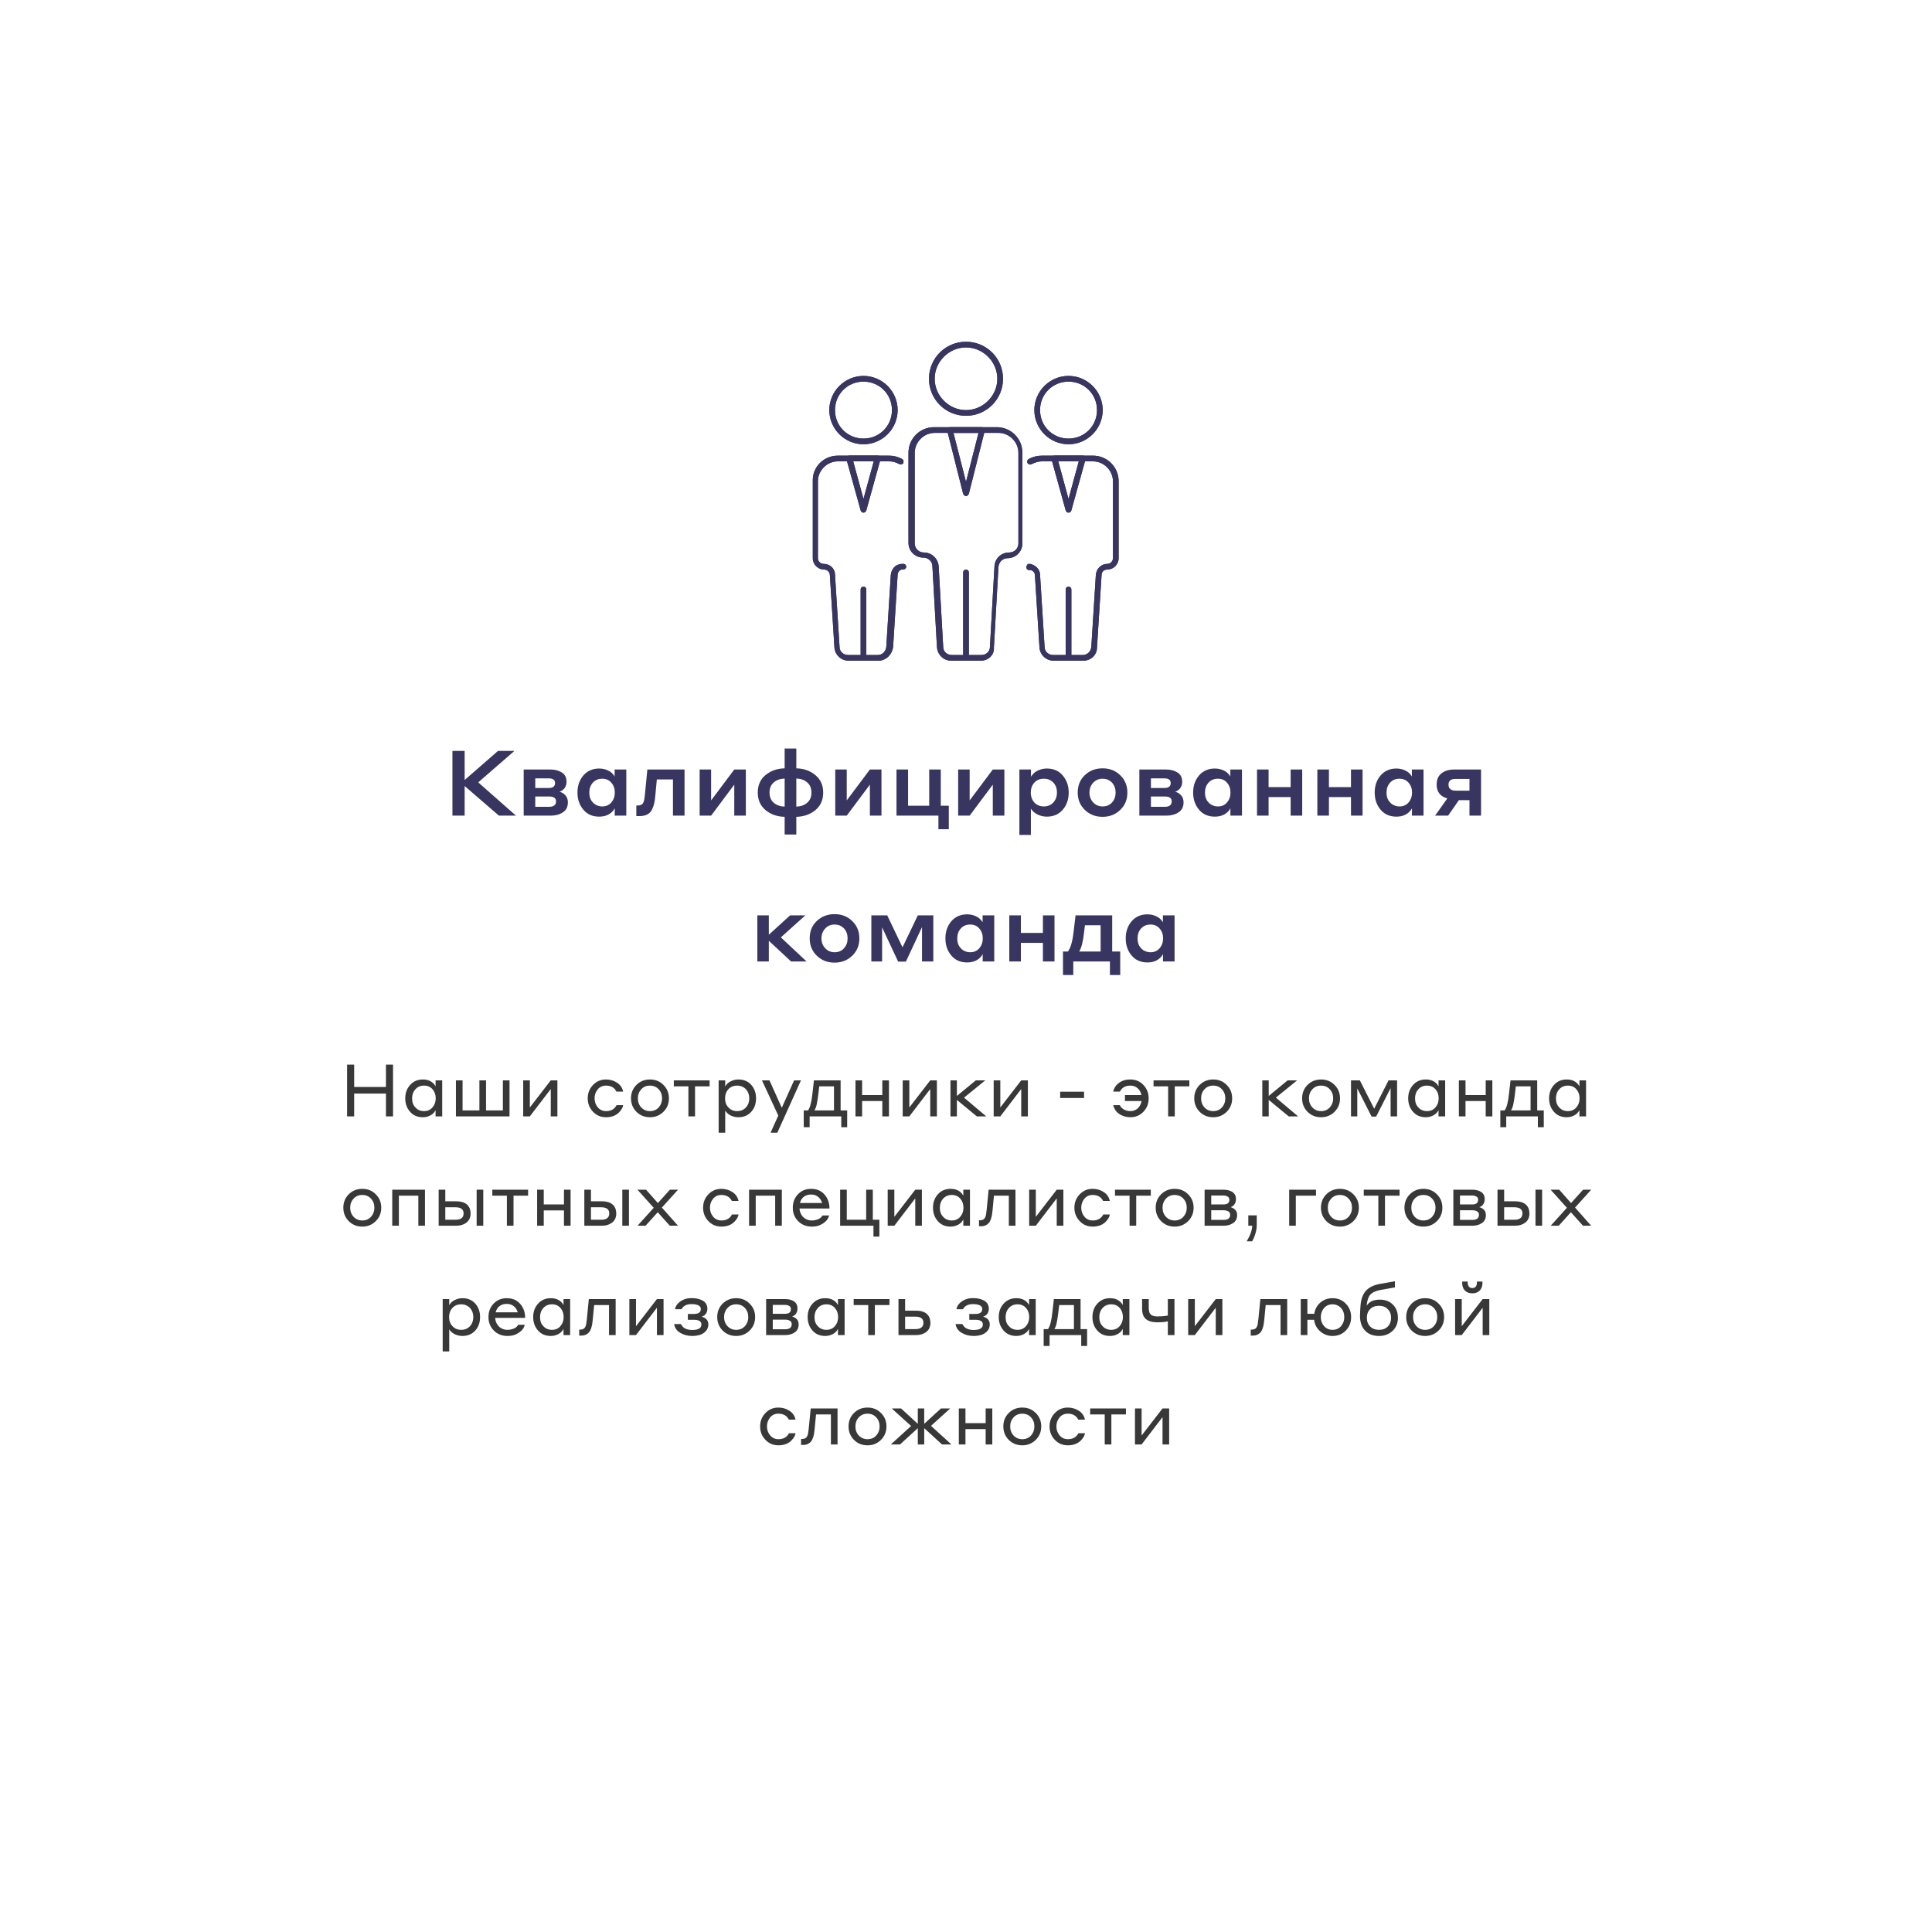 <?xml version="1.0" encoding="UTF-8"?>
<svg xmlns="http://www.w3.org/2000/svg" width="424" height="424" viewBox="0 0 424 424" fill="none">
  <path d="M212 145C211.625 145 211.375 144.75 211.375 144.375V125.625C211.375 125.25 211.625 125 212 125C212.375 125 212.625 125.25 212.625 125.625V144.375C212.625 144.75 212.375 145 212 145ZM212 91.25C207.5 91.25 203.875 87.625 203.875 83.125C203.875 78.625 207.5 75 212 75C216.5 75 220.125 78.625 220.125 83.125C220.125 87.625 216.5 91.25 212 91.25ZM212 76.25C208.25 76.25 205.125 79.375 205.125 83.125C205.125 86.875 208.25 90 212 90C215.75 90 218.875 86.875 218.875 83.125C218.875 79.375 215.75 76.25 212 76.25Z" fill="#383560"></path>
  <path d="M215.25 145H208.75C207.125 145 205.75 143.75 205.625 142L204.625 124.25C204.625 123.25 203.75 122.375 202.625 122.375C200.875 122.375 199.375 121 199.375 119.125V99.375C199.375 96.25 201.875 93.75 205 93.75H218.75C221.875 93.75 224.375 96.25 224.375 99.375V119.25C224.375 121 223 122.5 221.125 122.5C220.125 122.5 219.25 123.25 219.125 124.375L218.125 142.125C218.25 143.75 216.875 145 215.25 145ZM205.125 95C202.75 95 200.75 97 200.75 99.375V119.25C200.75 120.375 201.625 121.25 202.75 121.25C204.5 121.25 205.875 122.625 206 124.25L207 142C207 143 207.875 143.75 208.875 143.75H215.375C216.375 143.75 217.25 143 217.25 142L218.25 124.25C218.375 122.5 219.75 121.25 221.5 121.25C222.625 121.25 223.5 120.375 223.5 119.25V99.375C223.5 97 221.5 95 219.125 95H205.125Z" fill="#383560"></path>
  <path d="M212 108.875C211.75 108.875 211.5 108.625 211.375 108.375L207.875 94.5C207.875 94.375 207.875 94.125 208 94C208.125 93.875 208.25 93.75 208.5 93.75H215.5C215.75 93.75 215.875 93.875 216 94C216.125 94.125 216.125 94.375 216.125 94.5L212.625 108.375C212.5 108.625 212.25 108.875 212 108.875ZM209.25 95L212 105.75L214.75 95H209.25ZM189.5 145C189.125 145 188.875 144.75 188.875 144.375V129.375C188.875 129 189.125 128.75 189.5 128.75C189.875 128.75 190.125 129 190.125 129.375V144.375C190.125 144.75 189.875 145 189.5 145ZM189.5 97.5C185.375 97.5 182 94.125 182 90C182 85.875 185.375 82.5 189.5 82.5C193.625 82.5 197 85.875 197 90C197 94.125 193.625 97.5 189.5 97.5ZM189.5 83.75C186 83.75 183.25 86.5 183.25 90C183.25 93.5 186 96.25 189.5 96.25C193 96.25 195.75 93.5 195.75 90C195.75 86.5 193 83.75 189.5 83.75Z" fill="#383560"></path>
  <path d="M192.751 145H186.251C184.626 145 183.251 143.75 183.126 142.125L182.126 126.25C182.126 125.5 181.501 125 180.876 125C179.501 125 178.376 123.875 178.376 122.5V105.625C178.251 102.5 180.751 100 183.876 100H195.126C196.126 100 197.126 100.25 198.001 100.75C198.251 100.875 198.376 101.25 198.251 101.625C198.126 101.875 197.751 102 197.376 101.875C196.751 101.5 196.001 101.25 195.126 101.25H183.876C181.501 101.25 179.501 103.25 179.501 105.625V122.5C179.501 123.25 180.126 123.75 180.751 123.75C182.126 123.75 183.251 124.75 183.251 126.125L184.251 142C184.251 143 185.126 143.75 186.126 143.75H192.626C193.626 143.75 194.376 143 194.501 142L195.501 126.125C195.626 125.125 196.251 124.125 197.251 123.875C197.626 123.75 197.876 123.75 198.251 123.75C198.626 123.75 198.876 124 198.876 124.375C198.876 124.75 198.501 125 198.251 125H197.876C197.376 125.125 197.001 125.625 197.001 126.125L196.001 142C195.751 143.75 194.376 145 192.751 145Z" fill="#383560"></path>
  <path d="M189.5 112.5C189.25 112.5 189 112.375 188.875 112L185.75 100.75C185.75 100.5 185.75 100.375 185.875 100.25C186 100.125 186.125 100 186.375 100H192.625C192.875 100 193 100.125 193.125 100.25C193.25 100.375 193.25 100.625 193.25 100.75L190.125 112C190 112.375 189.75 112.5 189.5 112.5ZM187.25 101.25L189.5 109.5L191.75 101.25H187.25ZM234.5 145C234.125 145 233.875 144.75 233.875 144.375V129.375C233.875 129 234.125 128.75 234.5 128.75C234.875 128.75 235.125 129 235.125 129.375V144.375C235.125 144.75 234.875 145 234.5 145ZM234.5 97.5C230.375 97.5 227 94.125 227 90C227 85.875 230.375 82.5 234.5 82.5C238.625 82.5 242 85.875 242 90C242 94.125 238.625 97.5 234.5 97.5ZM234.5 83.75C231 83.75 228.25 86.5 228.25 90C228.25 93.5 231 96.25 234.5 96.25C238 96.25 240.75 93.5 240.75 90C240.75 86.5 238 83.75 234.5 83.75Z" fill="#383560"></path>
  <path d="M237.75 145H231.25C229.625 145 228.25 143.75 228.125 142.125L227.125 126.25C227.125 125.75 226.75 125.25 226.25 125.125H225.875C225.5 125.125 225.25 124.875 225.25 124.5C225.25 124.125 225.5 123.75 225.75 123.75C226 123.75 226.25 123.75 226.5 123.875C227.5 124.25 228.25 125.125 228.25 126.125L229.25 142C229.25 143 230.125 143.75 231.125 143.75H237.625C238.625 143.75 239.375 143 239.5 142L240.5 126.125C240.625 124.75 241.75 123.75 243 123.75C243.75 123.75 244.25 123.125 244.25 122.5V105.625C244.25 103.25 242.25 101.25 239.875 101.25H228.625C227.875 101.25 227.125 101.5 226.375 101.875C226.125 102 225.75 102 225.5 101.625C225.375 101.375 225.375 101 225.75 100.75C226.625 100.25 227.625 100 228.625 100H239.875C243 100 245.5 102.5 245.5 105.625V122.5C245.5 123.875 244.375 125 243 125C242.25 125 241.75 125.5 241.75 126.25L240.75 142.125C240.75 143.75 239.375 145 237.75 145Z" fill="#383560"></path>
  <path d="M234.5 112.5C234.25 112.5 234 112.375 233.875 112L230.75 100.75C230.75 100.5 230.75 100.375 230.875 100.25C231 100.125 231.125 100 231.375 100H237.625C237.875 100 238 100.125 238.125 100.25C238.25 100.375 238.25 100.625 238.25 100.75L235.125 112C235 112.375 234.75 112.5 234.5 112.5ZM232.25 101.25L234.5 109.5L236.75 101.25H232.25Z" fill="#383560"></path>
  <path d="M212 145C211.625 145 211.375 144.75 211.375 144.375V125.625C211.375 125.25 211.625 125 212 125C212.375 125 212.625 125.25 212.625 125.625V144.375C212.625 144.75 212.375 145 212 145ZM212 91.25C207.5 91.25 203.875 87.625 203.875 83.125C203.875 78.625 207.5 75 212 75C216.5 75 220.125 78.625 220.125 83.125C220.125 87.625 216.5 91.25 212 91.25ZM212 76.25C208.25 76.25 205.125 79.375 205.125 83.125C205.125 86.875 208.25 90 212 90C215.75 90 218.875 86.875 218.875 83.125C218.875 79.375 215.75 76.25 212 76.25Z" fill="#383560"></path>
  <path d="M215.25 145H208.75C207.125 145 205.75 143.75 205.625 142L204.625 124.25C204.625 123.25 203.75 122.375 202.625 122.375C200.875 122.375 199.375 121 199.375 119.125V99.375C199.375 96.25 201.875 93.75 205 93.75H218.75C221.875 93.75 224.375 96.25 224.375 99.375V119.25C224.375 121 223 122.5 221.125 122.5C220.125 122.5 219.25 123.25 219.125 124.375L218.125 142.125C218.25 143.75 216.875 145 215.25 145ZM205.125 95C202.75 95 200.75 97 200.75 99.375V119.25C200.75 120.375 201.625 121.25 202.75 121.25C204.5 121.25 205.875 122.625 206 124.25L207 142C207 143 207.875 143.75 208.875 143.75H215.375C216.375 143.75 217.25 143 217.25 142L218.25 124.25C218.375 122.5 219.75 121.25 221.5 121.25C222.625 121.25 223.5 120.375 223.5 119.25V99.375C223.5 97 221.5 95 219.125 95H205.125Z" fill="#383560"></path>
  <path d="M212 108.875C211.75 108.875 211.5 108.625 211.375 108.375L207.875 94.5C207.875 94.375 207.875 94.125 208 94C208.125 93.875 208.25 93.75 208.5 93.75H215.5C215.75 93.75 215.875 93.875 216 94C216.125 94.125 216.125 94.375 216.125 94.5L212.625 108.375C212.5 108.625 212.25 108.875 212 108.875ZM209.25 95L212 105.75L214.75 95H209.25ZM189.5 145C189.125 145 188.875 144.75 188.875 144.375V129.375C188.875 129 189.125 128.75 189.5 128.75C189.875 128.75 190.125 129 190.125 129.375V144.375C190.125 144.75 189.875 145 189.5 145ZM189.5 97.5C185.375 97.5 182 94.125 182 90C182 85.875 185.375 82.5 189.5 82.5C193.625 82.5 197 85.875 197 90C197 94.125 193.625 97.5 189.5 97.5ZM189.5 83.75C186 83.75 183.25 86.5 183.25 90C183.25 93.5 186 96.25 189.5 96.25C193 96.25 195.75 93.5 195.75 90C195.75 86.5 193 83.75 189.5 83.75Z" fill="#383560"></path>
  <path d="M192.751 145H186.251C184.626 145 183.251 143.75 183.126 142.125L182.126 126.25C182.126 125.5 181.501 125 180.876 125C179.501 125 178.376 123.875 178.376 122.5V105.625C178.251 102.5 180.751 100 183.876 100H195.126C196.126 100 197.126 100.25 198.001 100.75C198.251 100.875 198.376 101.25 198.251 101.625C198.126 101.875 197.751 102 197.376 101.875C196.751 101.5 196.001 101.25 195.126 101.25H183.876C181.501 101.25 179.501 103.25 179.501 105.625V122.5C179.501 123.25 180.126 123.75 180.751 123.75C182.126 123.75 183.251 124.75 183.251 126.125L184.251 142C184.251 143 185.126 143.75 186.126 143.75H192.626C193.626 143.75 194.376 143 194.501 142L195.501 126.125C195.626 125.125 196.251 124.125 197.251 123.875C197.626 123.75 197.876 123.75 198.251 123.75C198.626 123.75 198.876 124 198.876 124.375C198.876 124.75 198.501 125 198.251 125H197.876C197.376 125.125 197.001 125.625 197.001 126.125L196.001 142C195.751 143.75 194.376 145 192.751 145Z" fill="#383560"></path>
  <path d="M189.5 112.5C189.25 112.5 189 112.375 188.875 112L185.75 100.75C185.75 100.5 185.75 100.375 185.875 100.25C186 100.125 186.125 100 186.375 100H192.625C192.875 100 193 100.125 193.125 100.25C193.25 100.375 193.25 100.625 193.25 100.75L190.125 112C190 112.375 189.75 112.5 189.5 112.5ZM187.25 101.25L189.5 109.5L191.75 101.25H187.25ZM234.5 145C234.125 145 233.875 144.75 233.875 144.375V129.375C233.875 129 234.125 128.75 234.5 128.75C234.875 128.75 235.125 129 235.125 129.375V144.375C235.125 144.75 234.875 145 234.5 145ZM234.5 97.5C230.375 97.5 227 94.125 227 90C227 85.875 230.375 82.5 234.5 82.5C238.625 82.5 242 85.875 242 90C242 94.125 238.625 97.5 234.5 97.5ZM234.5 83.75C231 83.75 228.25 86.5 228.25 90C228.25 93.5 231 96.25 234.5 96.25C238 96.25 240.75 93.5 240.75 90C240.75 86.5 238 83.75 234.5 83.75Z" fill="#383560"></path>
  <path d="M237.75 145H231.25C229.625 145 228.25 143.75 228.125 142.125L227.125 126.25C227.125 125.75 226.75 125.25 226.25 125.125H225.875C225.5 125.125 225.25 124.875 225.25 124.5C225.25 124.125 225.5 123.75 225.75 123.75C226 123.75 226.25 123.75 226.5 123.875C227.5 124.25 228.25 125.125 228.25 126.125L229.25 142C229.25 143 230.125 143.75 231.125 143.75H237.625C238.625 143.75 239.375 143 239.5 142L240.5 126.125C240.625 124.75 241.75 123.75 243 123.75C243.75 123.75 244.25 123.125 244.25 122.5V105.625C244.25 103.25 242.25 101.25 239.875 101.25H228.625C227.875 101.25 227.125 101.5 226.375 101.875C226.125 102 225.75 102 225.5 101.625C225.375 101.375 225.375 101 225.75 100.75C226.625 100.25 227.625 100 228.625 100H239.875C243 100 245.5 102.5 245.5 105.625V122.5C245.5 123.875 244.375 125 243 125C242.25 125 241.75 125.5 241.75 126.25L240.75 142.125C240.75 143.75 239.375 145 237.75 145Z" fill="#383560"></path>
  <path d="M234.5 112.5C234.25 112.5 234 112.375 233.875 112L230.75 100.75C230.75 100.5 230.75 100.375 230.875 100.25C231 100.125 231.125 100 231.375 100H237.625C237.875 100 238 100.125 238.125 100.25C238.25 100.375 238.25 100.625 238.25 100.75L235.125 112C235 112.375 234.75 112.5 234.5 112.5ZM232.25 101.25L234.5 109.5L236.75 101.25H232.25Z" fill="#383560"></path>
  <path d="M99.292 179V164.8H101.972V171.18L109.292 164.8H112.892L104.952 171.7L113.232 179H109.492L101.972 172.5V179H99.292ZM114.93 179V168.88H120.81C121.796 168.88 122.63 169.1 123.31 169.54C123.99 169.967 124.33 170.64 124.33 171.56C124.33 172.4 124.003 173.04 123.35 173.48C123.216 173.587 123.03 173.68 122.79 173.76C123.016 173.813 123.25 173.907 123.49 174.04C123.676 174.16 123.87 174.32 124.07 174.52C124.443 174.933 124.63 175.453 124.63 176.08C124.63 177.067 124.263 177.8 123.53 178.28C122.796 178.76 121.903 179 120.85 179H114.93ZM120.41 170.82H117.47V172.94H120.41C121.343 172.94 121.81 172.573 121.81 171.84C121.81 171.16 121.343 170.82 120.41 170.82ZM120.51 174.8H117.47V177.06H120.51C121.523 177.06 122.03 176.66 122.03 175.86C122.03 175.153 121.523 174.8 120.51 174.8ZM134.91 179V177.4C134.817 177.547 134.717 177.7 134.61 177.86C133.877 178.767 132.837 179.22 131.49 179.22C130.024 179.22 128.864 178.707 128.01 177.68C127.157 176.653 126.73 175.407 126.73 173.94C126.73 172.447 127.164 171.193 128.03 170.18C128.91 169.167 130.07 168.66 131.51 168.66C132.39 168.66 133.197 168.893 133.93 169.36C134.33 169.653 134.65 170 134.89 170.4V168.88H137.45V179H134.91ZM134.93 173.94C134.93 173.073 134.677 172.353 134.17 171.78C133.677 171.193 133.01 170.9 132.17 170.9C131.304 170.9 130.61 171.193 130.09 171.78C129.584 172.353 129.33 173.073 129.33 173.94C129.33 174.86 129.59 175.58 130.11 176.1C130.364 176.393 130.664 176.607 131.01 176.74C131.357 176.9 131.744 176.98 132.17 176.98C133.01 176.98 133.677 176.687 134.17 176.1C134.677 175.5 134.93 174.78 134.93 173.94ZM141.53 174.4L142.07 168.88H150.23V179H147.69V171.06H144.15L143.81 174.66C143.757 175.34 143.67 175.92 143.55 176.4C143.443 176.867 143.27 177.327 143.03 177.78C142.79 178.22 142.443 178.553 141.99 178.78C141.537 178.993 140.983 179.1 140.33 179.1H139.65V176.78H139.89C140.183 176.78 140.43 176.74 140.63 176.66C141.003 176.54 141.25 176.173 141.37 175.56C141.437 175.213 141.49 174.827 141.53 174.4ZM153.543 179V168.88H156.063V175.66L161.143 168.88H163.683V179H161.143V172.2L156.063 179H153.543ZM172.2 183.14V179.26C170.534 179.22 169.134 178.727 168 177.78C166.867 176.82 166.3 175.54 166.3 173.94C166.3 172.313 166.867 171.033 168 170.1C169.147 169.153 170.547 168.66 172.2 168.62V164.28H174.76V168.62C176.427 168.66 177.827 169.16 178.96 170.12C180.094 171.067 180.66 172.34 180.66 173.94C180.66 175.567 180.087 176.853 178.94 177.8C177.807 178.733 176.414 179.22 174.76 179.26V183.14H172.2ZM168.88 173.94C168.88 174.9 169.194 175.647 169.82 176.18C170.447 176.713 171.24 176.993 172.2 177.02V170.86C171.214 170.9 170.414 171.187 169.8 171.72C169.187 172.253 168.88 172.993 168.88 173.94ZM177.14 176.18C177.767 175.647 178.08 174.9 178.08 173.94C178.08 172.98 177.767 172.233 177.14 171.7C176.527 171.167 175.734 170.887 174.76 170.86V177.02C175.734 176.993 176.527 176.713 177.14 176.18ZM183.308 179V168.88H185.828V175.66L190.908 168.88H193.448V179H190.908V172.2L185.828 179H183.308ZM196.746 168.88H199.286V176.82H203.926V168.88H206.466V176.82H208.226V181.98H205.946V179H196.746V168.88ZM210.281 179V168.88H212.801V175.66L217.881 168.88H220.421V179H217.881V172.2L212.801 179H210.281ZM226.239 177.46V183.24H223.719V168.88H226.259V170.48C226.299 170.373 226.405 170.227 226.579 170.04C226.939 169.587 227.399 169.247 227.959 169.02C228.532 168.78 229.125 168.66 229.739 168.66C231.219 168.66 232.385 169.173 233.239 170.2C234.105 171.213 234.539 172.46 234.539 173.94C234.539 175.447 234.099 176.707 233.219 177.72C232.352 178.72 231.192 179.22 229.739 179.22C229.032 179.22 228.359 179.067 227.719 178.76C227.079 178.453 226.585 178.02 226.239 177.46ZM226.979 171.78C226.472 172.353 226.219 173.073 226.219 173.94C226.219 174.807 226.479 175.533 226.999 176.12C227.532 176.693 228.225 176.98 229.079 176.98C229.945 176.98 230.639 176.693 231.159 176.12C231.692 175.533 231.959 174.807 231.959 173.94C231.959 172.593 231.399 171.653 230.279 171.12C229.905 170.973 229.505 170.9 229.079 170.9C228.199 170.9 227.499 171.193 226.979 171.78ZM241.975 168.62C243.535 168.62 244.828 169.127 245.855 170.14C246.895 171.14 247.415 172.407 247.415 173.94C247.415 175.487 246.888 176.76 245.835 177.76C244.795 178.76 243.508 179.26 241.975 179.26C240.415 179.26 239.115 178.753 238.075 177.74C237.035 176.727 236.515 175.46 236.515 173.94C236.515 172.38 237.035 171.107 238.075 170.12C239.128 169.12 240.428 168.62 241.975 168.62ZM241.975 176.98C242.842 176.98 243.535 176.687 244.055 176.1C244.575 175.513 244.835 174.793 244.835 173.94C244.835 173.087 244.575 172.36 244.055 171.76C243.788 171.493 243.488 171.28 243.155 171.12C242.782 170.973 242.388 170.9 241.975 170.9C241.135 170.9 240.442 171.2 239.895 171.8C239.362 172.387 239.095 173.1 239.095 173.94C239.095 174.793 239.368 175.513 239.915 176.1C240.462 176.687 241.148 176.98 241.975 176.98ZM250.047 179V168.88H255.927C256.913 168.88 257.747 169.1 258.427 169.54C259.107 169.967 259.447 170.64 259.447 171.56C259.447 172.4 259.12 173.04 258.467 173.48C258.333 173.587 258.147 173.68 257.907 173.76C258.133 173.813 258.367 173.907 258.607 174.04C258.793 174.16 258.987 174.32 259.187 174.52C259.56 174.933 259.747 175.453 259.747 176.08C259.747 177.067 259.38 177.8 258.647 178.28C257.913 178.76 257.02 179 255.967 179H250.047ZM255.527 170.82H252.587V172.94H255.527C256.46 172.94 256.927 172.573 256.927 171.84C256.927 171.16 256.46 170.82 255.527 170.82ZM255.627 174.8H252.587V177.06H255.627C256.64 177.06 257.147 176.66 257.147 175.86C257.147 175.153 256.64 174.8 255.627 174.8ZM270.028 179V177.4C269.934 177.547 269.834 177.7 269.728 177.86C268.994 178.767 267.954 179.22 266.608 179.22C265.141 179.22 263.981 178.707 263.128 177.68C262.274 176.653 261.848 175.407 261.848 173.94C261.848 172.447 262.281 171.193 263.148 170.18C264.028 169.167 265.188 168.66 266.628 168.66C267.508 168.66 268.314 168.893 269.048 169.36C269.448 169.653 269.768 170 270.008 170.4V168.88H272.568V179H270.028ZM270.048 173.94C270.048 173.073 269.794 172.353 269.288 171.78C268.794 171.193 268.128 170.9 267.288 170.9C266.421 170.9 265.728 171.193 265.208 171.78C264.701 172.353 264.448 173.073 264.448 173.94C264.448 174.86 264.708 175.58 265.228 176.1C265.481 176.393 265.781 176.607 266.128 176.74C266.474 176.9 266.861 176.98 267.288 176.98C268.128 176.98 268.794 176.687 269.288 176.1C269.794 175.5 270.048 174.78 270.048 173.94ZM275.867 179V168.88H278.407V172.74H283.247V168.88H285.787V179H283.247V174.92H278.407V179H275.867ZM289.109 179V168.88H291.649V172.74H296.489V168.88H299.029V179H296.489V174.92H291.649V179H289.109ZM309.871 179V177.4C309.778 177.547 309.678 177.7 309.571 177.86C308.838 178.767 307.798 179.22 306.451 179.22C304.985 179.22 303.825 178.707 302.971 177.68C302.118 176.653 301.691 175.407 301.691 173.94C301.691 172.447 302.125 171.193 302.991 170.18C303.871 169.167 305.031 168.66 306.471 168.66C307.351 168.66 308.158 168.893 308.891 169.36C309.291 169.653 309.611 170 309.851 170.4V168.88H312.411V179H309.871ZM309.891 173.94C309.891 173.073 309.638 172.353 309.131 171.78C308.638 171.193 307.971 170.9 307.131 170.9C306.265 170.9 305.571 171.193 305.051 171.78C304.545 172.353 304.291 173.073 304.291 173.94C304.291 174.86 304.551 175.58 305.071 176.1C305.325 176.393 305.625 176.607 305.971 176.74C306.318 176.9 306.705 176.98 307.131 176.98C307.971 176.98 308.638 176.687 309.131 176.1C309.638 175.5 309.891 174.78 309.891 173.94ZM325.031 179H322.491V175.6H320.171L317.811 179H314.951L317.631 175.22C316.071 174.793 315.291 173.78 315.291 172.18C315.291 171.087 315.644 170.267 316.351 169.72C317.071 169.16 317.984 168.88 319.091 168.88H325.031V179ZM319.431 173.52H322.491V170.94H319.431C318.404 170.94 317.891 171.36 317.891 172.2C317.891 172.64 318.031 172.973 318.311 173.2C318.604 173.413 318.977 173.52 319.431 173.52ZM166.208 211V200.88H168.728V205.14L173.408 200.88H176.748L171.368 205.72L177.008 211H173.608L168.728 206.46V211H166.208ZM183.157 200.62C184.717 200.62 186.01 201.127 187.037 202.14C188.077 203.14 188.597 204.407 188.597 205.94C188.597 207.487 188.07 208.76 187.017 209.76C185.977 210.76 184.69 211.26 183.157 211.26C181.597 211.26 180.297 210.753 179.257 209.74C178.217 208.727 177.697 207.46 177.697 205.94C177.697 204.38 178.217 203.107 179.257 202.12C180.31 201.12 181.61 200.62 183.157 200.62ZM183.157 208.98C184.023 208.98 184.717 208.687 185.237 208.1C185.757 207.513 186.017 206.793 186.017 205.94C186.017 205.087 185.757 204.36 185.237 203.76C184.97 203.493 184.67 203.28 184.337 203.12C183.963 202.973 183.57 202.9 183.157 202.9C182.317 202.9 181.623 203.2 181.077 203.8C180.543 204.387 180.277 205.1 180.277 205.94C180.277 206.793 180.55 207.513 181.097 208.1C181.643 208.687 182.33 208.98 183.157 208.98ZM191.228 211V200.88H194.708L198.068 207.9L201.428 200.88H204.828V211H202.348V203.46L198.808 211.04H197.108L193.588 203.52V211H191.228ZM215.662 211V209.4C215.569 209.547 215.469 209.7 215.362 209.86C214.629 210.767 213.589 211.22 212.242 211.22C210.776 211.22 209.616 210.707 208.762 209.68C207.909 208.653 207.482 207.407 207.482 205.94C207.482 204.447 207.916 203.193 208.782 202.18C209.662 201.167 210.822 200.66 212.262 200.66C213.142 200.66 213.949 200.893 214.682 201.36C215.082 201.653 215.402 202 215.642 202.4V200.88H218.202V211H215.662ZM215.682 205.94C215.682 205.073 215.429 204.353 214.922 203.78C214.429 203.193 213.762 202.9 212.922 202.9C212.056 202.9 211.362 203.193 210.842 203.78C210.336 204.353 210.082 205.073 210.082 205.94C210.082 206.86 210.342 207.58 210.862 208.1C211.116 208.393 211.416 208.607 211.762 208.74C212.109 208.9 212.496 208.98 212.922 208.98C213.762 208.98 214.429 208.687 214.922 208.1C215.429 207.5 215.682 206.78 215.682 205.94ZM221.502 211V200.88H224.042V204.74H228.882V200.88H231.422V211H228.882V206.92H224.042V211H221.502ZM241.544 208.82V203.06H238.104L237.924 204.52C237.697 206.613 237.337 208.047 236.844 208.82H241.544ZM235.544 213.98H233.284V208.82H234.384C234.717 208.313 234.964 207.76 235.124 207.16C235.337 206.413 235.504 205.487 235.624 204.38L236.044 200.88H244.084V208.82H245.844V213.98H243.584V211H235.544V213.98ZM255.233 211V209.4C255.139 209.547 255.039 209.7 254.933 209.86C254.199 210.767 253.159 211.22 251.813 211.22C250.346 211.22 249.186 210.707 248.333 209.68C247.479 208.653 247.053 207.407 247.053 205.94C247.053 204.447 247.486 203.193 248.353 202.18C249.233 201.167 250.393 200.66 251.833 200.66C252.713 200.66 253.519 200.893 254.253 201.36C254.653 201.653 254.973 202 255.213 202.4V200.88H257.773V211H255.233ZM255.253 205.94C255.253 205.073 254.999 204.353 254.493 203.78C253.999 203.193 253.333 202.9 252.493 202.9C251.626 202.9 250.933 203.193 250.413 203.78C249.906 204.353 249.653 205.073 249.653 205.94C249.653 206.86 249.913 207.58 250.433 208.1C250.686 208.393 250.986 208.607 251.333 208.74C251.679 208.9 252.066 208.98 252.493 208.98C253.333 208.98 253.999 208.687 254.493 208.1C254.999 207.5 255.253 206.78 255.253 205.94Z" fill="#383560"></path>
  <path d="M84.702 245V239.992H77.726V245H76.174V233.64H77.726V238.552H84.702V233.64H86.254V245H84.702ZM95.592 245V243.64C95.336 244.141 94.952 244.525 94.44 244.792C93.939 245.059 93.389 245.192 92.792 245.192C91.629 245.192 90.696 244.792 89.992 243.992C89.288 243.192 88.936 242.211 88.936 241.048C88.936 239.875 89.293 238.893 90.008 238.104C90.722 237.304 91.65 236.904 92.792 236.904C93.891 236.904 94.733 237.267 95.32 237.992C95.469 238.205 95.56 238.344 95.592 238.408V237.096H97.048V245H95.592ZM95.624 241.048C95.624 240.248 95.389 239.581 94.92 239.048C94.451 238.515 93.832 238.248 93.064 238.248C92.275 238.248 91.64 238.52 91.16 239.064C90.68 239.597 90.44 240.259 90.44 241.048C90.44 241.891 90.68 242.552 91.16 243.032C91.64 243.576 92.275 243.848 93.064 243.848C93.832 243.848 94.451 243.576 94.92 243.032C95.389 242.488 95.624 241.827 95.624 241.048ZM100.059 237.096H101.515V243.688H105.211V237.096H106.667V243.688H110.363V237.096H111.819V245H100.059V237.096ZM114.824 245V237.096H116.28V243.048L120.872 237.096H122.328V245H120.872V239L116.28 245H114.824ZM136.758 239.56H135.286C134.849 238.685 134.081 238.248 132.982 238.248C132.236 238.248 131.633 238.525 131.174 239.08C130.716 239.635 130.486 240.291 130.486 241.048C130.486 241.805 130.721 242.461 131.19 243.016C131.66 243.571 132.262 243.848 132.998 243.848C134.097 243.848 134.87 243.411 135.318 242.536H136.758C136.705 243.005 136.422 243.517 135.91 244.072C135.196 244.819 134.225 245.192 132.998 245.192C131.857 245.192 130.902 244.787 130.134 243.976C129.366 243.165 128.982 242.189 128.982 241.048C128.982 239.896 129.366 238.92 130.134 238.12C130.902 237.309 131.852 236.904 132.982 236.904C133.889 236.904 134.7 237.139 135.414 237.608C136.129 238.067 136.577 238.717 136.758 239.56ZM142.642 236.904C143.826 236.904 144.813 237.304 145.602 238.104C146.402 238.893 146.802 239.875 146.802 241.048C146.802 242.221 146.397 243.208 145.586 244.008C144.786 244.797 143.805 245.192 142.642 245.192C141.458 245.192 140.466 244.792 139.666 243.992C138.877 243.192 138.482 242.211 138.482 241.048C138.482 239.864 138.882 238.877 139.682 238.088C140.482 237.299 141.469 236.904 142.642 236.904ZM142.642 243.848C143.432 243.848 144.072 243.576 144.562 243.032C145.053 242.488 145.298 241.827 145.298 241.048C145.298 240.248 145.048 239.581 144.546 239.048C144.056 238.515 143.421 238.248 142.642 238.248C141.853 238.248 141.213 238.52 140.722 239.064C140.232 239.597 139.986 240.259 139.986 241.048C139.986 241.837 140.237 242.504 140.738 243.048C141.24 243.581 141.874 243.848 142.642 243.848ZM151.078 245V238.408H147.878V237.096H155.734V238.408H152.534V245H151.078ZM159.155 243.72V248.584H157.715V237.096H159.155V238.456C159.4 237.965 159.795 237.587 160.339 237.32C160.883 237.043 161.448 236.904 162.035 236.904C163.219 236.904 164.163 237.299 164.867 238.088C165.571 238.877 165.923 239.864 165.923 241.048C165.923 242.243 165.566 243.235 164.851 244.024C164.136 244.803 163.198 245.192 162.035 245.192C161.555 245.192 161.07 245.096 160.579 244.904C160.099 244.712 159.72 244.445 159.443 244.104C159.294 243.944 159.198 243.816 159.155 243.72ZM159.123 241.048C159.123 241.88 159.368 242.541 159.859 243.032C160.339 243.576 160.979 243.848 161.779 243.848C162.568 243.848 163.208 243.581 163.699 243.048C164.19 242.504 164.435 241.837 164.435 241.048C164.435 240.269 164.195 239.603 163.715 239.048C163.182 238.515 162.536 238.248 161.779 238.248C160.979 238.248 160.334 238.515 159.843 239.048C159.363 239.581 159.123 240.248 159.123 241.048ZM175.78 237.096L170.596 248.584H169.108L170.804 244.824L167.22 237.096H168.868L171.572 243.112L174.276 237.096H175.78ZM183.028 243.688V238.408H179.796L179.588 240.168C179.492 240.968 179.375 241.699 179.236 242.36C179.13 242.883 178.964 243.325 178.74 243.688H183.028ZM177.684 247.384H176.388V243.688H177.332C177.78 243.091 178.1 241.88 178.292 240.056L178.628 237.096H184.484V243.688H185.924V247.384H184.628V245H177.684V247.384ZM187.746 245V237.096H189.202V240.328H193.634V237.096H195.09V245H193.634V241.64H189.202V245H187.746ZM198.106 245V237.096H199.562V243.048L204.154 237.096H205.61V245H204.154V239L199.562 245H198.106ZM208.589 245V237.096H209.997V240.52L214.157 237.096H216.237L211.565 240.888L216.445 245H214.381L209.997 241.384V245H208.589ZM218.074 245V237.096H219.53V243.048L224.122 237.096H225.578V245H224.122V239L219.53 245H218.074ZM232.664 240.968V239.592H237.912V240.968H232.664ZM244.308 242.536H245.748C245.962 242.963 246.276 243.288 246.692 243.512C247.108 243.736 247.567 243.848 248.068 243.848C248.708 243.848 249.247 243.645 249.684 243.24C250.132 242.824 250.415 242.291 250.532 241.64H246.884V240.328H250.5C250.372 239.699 250.095 239.197 249.668 238.824C249.242 238.44 248.714 238.248 248.084 238.248C246.986 238.248 246.218 238.685 245.78 239.56H244.308C244.532 238.525 245.199 237.747 246.308 237.224C246.788 237.011 247.38 236.904 248.084 236.904C249.236 236.904 250.191 237.309 250.948 238.12C251.706 238.92 252.084 239.896 252.084 241.048C252.084 242.211 251.7 243.192 250.932 243.992C250.164 244.792 249.21 245.192 248.068 245.192C247.322 245.192 246.612 245.016 245.94 244.664C245.279 244.312 244.81 243.816 244.532 243.176C244.394 242.867 244.319 242.653 244.308 242.536ZM256.36 245V238.408H253.16V237.096H261.016V238.408H257.816V245H256.36ZM266.252 236.904C267.436 236.904 268.422 237.304 269.212 238.104C270.012 238.893 270.412 239.875 270.412 241.048C270.412 242.221 270.006 243.208 269.196 244.008C268.396 244.797 267.414 245.192 266.252 245.192C265.068 245.192 264.076 244.792 263.276 243.992C262.486 243.192 262.092 242.211 262.092 241.048C262.092 239.864 262.492 238.877 263.292 238.088C264.092 237.299 265.078 236.904 266.252 236.904ZM266.252 243.848C267.041 243.848 267.681 243.576 268.172 243.032C268.662 242.488 268.908 241.827 268.908 241.048C268.908 240.248 268.657 239.581 268.156 239.048C267.665 238.515 267.03 238.248 266.252 238.248C265.462 238.248 264.822 238.52 264.332 239.064C263.841 239.597 263.596 240.259 263.596 241.048C263.596 241.837 263.846 242.504 264.348 243.048C264.849 243.581 265.484 243.848 266.252 243.848ZM277.027 245V237.096H278.435V240.52L282.595 237.096H284.675L280.003 240.888L284.883 245H282.819L278.435 241.384V245H277.027ZM289.924 236.904C291.108 236.904 292.094 237.304 292.884 238.104C293.684 238.893 294.084 239.875 294.084 241.048C294.084 242.221 293.678 243.208 292.868 244.008C292.068 244.797 291.086 245.192 289.924 245.192C288.74 245.192 287.748 244.792 286.948 243.992C286.158 243.192 285.764 242.211 285.764 241.048C285.764 239.864 286.164 238.877 286.964 238.088C287.764 237.299 288.75 236.904 289.924 236.904ZM289.924 243.848C290.713 243.848 291.353 243.576 291.844 243.032C292.334 242.488 292.58 241.827 292.58 241.048C292.58 240.248 292.329 239.581 291.828 239.048C291.337 238.515 290.702 238.248 289.924 238.248C289.134 238.248 288.494 238.52 288.004 239.064C287.513 239.597 287.268 240.259 287.268 241.048C287.268 241.837 287.518 242.504 288.02 243.048C288.521 243.581 289.156 243.848 289.924 243.848ZM296.496 245V237.096H298.432L301.584 243.32L304.736 237.096H306.608V245H305.184V238.792L302.016 245.048H301.008L297.872 238.856V245H296.496ZM315.701 245V243.64C315.445 244.141 315.061 244.525 314.549 244.792C314.048 245.059 313.499 245.192 312.901 245.192C311.739 245.192 310.805 244.792 310.101 243.992C309.397 243.192 309.045 242.211 309.045 241.048C309.045 239.875 309.403 238.893 310.117 238.104C310.832 237.304 311.76 236.904 312.901 236.904C314 236.904 314.843 237.267 315.429 237.992C315.579 238.205 315.669 238.344 315.701 238.408V237.096H317.157V245H315.701ZM315.733 241.048C315.733 240.248 315.499 239.581 315.029 239.048C314.56 238.515 313.941 238.248 313.173 238.248C312.384 238.248 311.749 238.52 311.269 239.064C310.789 239.597 310.549 240.259 310.549 241.048C310.549 241.891 310.789 242.552 311.269 243.032C311.749 243.576 312.384 243.848 313.173 243.848C313.941 243.848 314.56 243.576 315.029 243.032C315.499 242.488 315.733 241.827 315.733 241.048ZM320.168 245V237.096H321.624V240.328H326.056V237.096H327.512V245H326.056V241.64H321.624V245H320.168ZM335.903 243.688V238.408H332.671L332.463 240.168C332.367 240.968 332.25 241.699 332.111 242.36C332.005 242.883 331.839 243.325 331.615 243.688H335.903ZM330.559 247.384H329.263V243.688H330.207C330.655 243.091 330.975 241.88 331.167 240.056L331.503 237.096H337.359V243.688H338.799V247.384H337.503V245H330.559V247.384ZM346.623 245V243.64C346.367 244.141 345.983 244.525 345.471 244.792C344.97 245.059 344.42 245.192 343.823 245.192C342.66 245.192 341.727 244.792 341.023 243.992C340.319 243.192 339.967 242.211 339.967 241.048C339.967 239.875 340.324 238.893 341.039 238.104C341.754 237.304 342.682 236.904 343.823 236.904C344.922 236.904 345.764 237.267 346.351 237.992C346.5 238.205 346.591 238.344 346.623 238.408V237.096H348.079V245H346.623ZM346.655 241.048C346.655 240.248 346.42 239.581 345.951 239.048C345.482 238.515 344.863 238.248 344.095 238.248C343.306 238.248 342.671 238.52 342.191 239.064C341.711 239.597 341.471 240.259 341.471 241.048C341.471 241.891 341.711 242.552 342.191 243.032C342.671 243.576 343.306 243.848 344.095 243.848C344.863 243.848 345.482 243.576 345.951 243.032C346.42 242.488 346.655 241.827 346.655 241.048ZM79.51 260.904C80.694 260.904 81.68 261.304 82.469 262.104C83.269 262.893 83.669 263.875 83.669 265.048C83.669 266.221 83.264 267.208 82.454 268.008C81.653 268.797 80.672 269.192 79.51 269.192C78.326 269.192 77.334 268.792 76.534 267.992C75.744 267.192 75.35 266.211 75.35 265.048C75.35 263.864 75.749 262.877 76.549 262.088C77.35 261.299 78.336 260.904 79.51 260.904ZM79.51 267.848C80.299 267.848 80.939 267.576 81.43 267.032C81.92 266.488 82.165 265.827 82.165 265.048C82.165 264.248 81.915 263.581 81.413 263.048C80.923 262.515 80.288 262.248 79.51 262.248C78.72 262.248 78.08 262.52 77.59 263.064C77.099 263.597 76.853 264.259 76.853 265.048C76.853 265.837 77.104 266.504 77.606 267.048C78.107 267.581 78.742 267.848 79.51 267.848ZM86.082 269V261.096H93.266V269H91.81V262.408H87.538V269H86.082ZM97.726 263.64H100.126C101.683 263.64 102.675 264.173 103.102 265.24C103.219 265.592 103.278 265.944 103.278 266.296C103.278 267.171 102.974 267.843 102.366 268.312C101.768 268.771 101.027 269 100.142 269H96.27V261.096H97.726V263.64ZM99.966 264.952H97.726V267.688H99.966C101.15 267.688 101.742 267.224 101.742 266.296C101.742 265.4 101.15 264.952 99.966 264.952ZM104.606 269V261.096H106.062V269H104.606ZM111.243 269V262.408H108.043V261.096H115.899V262.408H112.699V269H111.243ZM117.879 269V261.096H119.335V264.328H123.767V261.096H125.223V269H123.767V265.64H119.335V269H117.879ZM129.694 263.64H132.094C133.652 263.64 134.644 264.173 135.07 265.24C135.188 265.592 135.246 265.944 135.246 266.296C135.246 267.171 134.942 267.843 134.334 268.312C133.737 268.771 132.996 269 132.11 269H128.238V261.096H129.694V263.64ZM131.934 264.952H129.694V267.688H131.934C133.118 267.688 133.71 267.224 133.71 266.296C133.71 265.4 133.118 264.952 131.934 264.952ZM136.574 269V261.096H138.03V269H136.574ZM147.003 269L144.347 266.04L141.675 269H139.915L143.467 265.064L139.899 261.096H141.787L144.379 264.024L147.019 261.096H148.795L145.259 265.016L148.795 269H147.003ZM162.079 263.56H160.607C160.169 262.685 159.401 262.248 158.303 262.248C157.556 262.248 156.953 262.525 156.495 263.08C156.036 263.635 155.807 264.291 155.807 265.048C155.807 265.805 156.041 266.461 156.511 267.016C156.98 267.571 157.583 267.848 158.319 267.848C159.417 267.848 160.191 267.411 160.639 266.536H162.079C162.025 267.005 161.743 267.517 161.231 268.072C160.516 268.819 159.545 269.192 158.319 269.192C157.177 269.192 156.223 268.787 155.455 267.976C154.687 267.165 154.303 266.189 154.303 265.048C154.303 263.896 154.687 262.92 155.455 262.12C156.223 261.309 157.172 260.904 158.303 260.904C159.209 260.904 160.02 261.139 160.735 261.608C161.449 262.067 161.897 262.717 162.079 263.56ZM164.395 269V261.096H171.579V269H170.123V262.408H165.851V269H164.395ZM178.006 260.904C179.243 260.904 180.225 261.32 180.95 262.152C181.675 262.973 182.038 263.997 182.038 265.224H175.462C175.483 265.747 175.643 266.237 175.942 266.696C176.241 267.144 176.625 267.459 177.094 267.64C177.403 267.779 177.755 267.848 178.15 267.848C178.619 267.848 179.083 267.757 179.542 267.576C180.001 267.384 180.321 267.107 180.502 266.744H181.942C181.857 267.224 181.611 267.656 181.206 268.04C180.801 268.413 180.347 268.701 179.846 268.904C179.387 269.096 178.822 269.192 178.15 269.192C176.955 269.192 175.963 268.797 175.174 268.008C174.385 267.219 173.99 266.232 173.99 265.048C173.99 263.864 174.369 262.877 175.126 262.088C175.883 261.299 176.843 260.904 178.006 260.904ZM178.006 262.152C177.387 262.152 176.859 262.312 176.422 262.632C175.995 262.952 175.707 263.411 175.558 264.008H180.422C180.241 263.421 179.942 262.968 179.526 262.648C179.11 262.317 178.603 262.152 178.006 262.152ZM190.091 267.688V261.096H191.547V267.688H192.987V271.384H191.691V269H184.379V261.096H185.835V267.688H190.091ZM194.817 269V261.096H196.273V267.048L200.865 261.096H202.321V269H200.865V263L196.273 269H194.817ZM211.412 269V267.64C211.156 268.141 210.772 268.525 210.26 268.792C209.759 269.059 209.209 269.192 208.612 269.192C207.449 269.192 206.516 268.792 205.812 267.992C205.108 267.192 204.756 266.211 204.756 265.048C204.756 263.875 205.113 262.893 205.828 262.104C206.543 261.304 207.471 260.904 208.612 260.904C209.711 260.904 210.553 261.267 211.14 261.992C211.289 262.205 211.38 262.344 211.412 262.408V261.096H212.868V269H211.412ZM211.444 265.048C211.444 264.248 211.209 263.581 210.74 263.048C210.271 262.515 209.652 262.248 208.884 262.248C208.095 262.248 207.46 262.52 206.98 263.064C206.5 263.597 206.26 264.259 206.26 265.048C206.26 265.891 206.5 266.552 206.98 267.032C207.46 267.576 208.095 267.848 208.884 267.848C209.652 267.848 210.271 267.576 210.74 267.032C211.209 266.488 211.444 265.827 211.444 265.048ZM216.535 265.48L216.967 261.096H222.855V269H221.399V262.408H218.135L217.831 265.576C217.788 265.981 217.746 266.323 217.703 266.6C217.66 266.877 217.58 267.192 217.463 267.544C217.346 267.885 217.202 268.163 217.031 268.376C216.86 268.579 216.626 268.755 216.327 268.904C216.028 269.043 215.682 269.112 215.287 269.112H214.855V267.8H215.047C215.463 267.8 215.767 267.704 215.959 267.512C216.162 267.32 216.306 267.016 216.391 266.6C216.444 266.28 216.492 265.907 216.535 265.48ZM225.863 269V261.096H227.319V267.048L231.911 261.096H233.367V269H231.911V263L227.319 269H225.863ZM243.563 263.56H242.091C241.654 262.685 240.886 262.248 239.787 262.248C239.04 262.248 238.438 262.525 237.979 263.08C237.52 263.635 237.291 264.291 237.291 265.048C237.291 265.805 237.526 266.461 237.995 267.016C238.464 267.571 239.067 267.848 239.803 267.848C240.902 267.848 241.675 267.411 242.123 266.536H243.563C243.51 267.005 243.227 267.517 242.715 268.072C242 268.819 241.03 269.192 239.803 269.192C238.662 269.192 237.707 268.787 236.939 267.976C236.171 267.165 235.787 266.189 235.787 265.048C235.787 263.896 236.171 262.92 236.939 262.12C237.707 261.309 238.656 260.904 239.787 260.904C240.694 260.904 241.504 261.139 242.219 261.608C242.934 262.067 243.382 262.717 243.563 263.56ZM247.899 269V262.408H244.699V261.096H252.555V262.408H249.355V269H247.899ZM257.791 260.904C258.975 260.904 259.961 261.304 260.751 262.104C261.551 262.893 261.951 263.875 261.951 265.048C261.951 266.221 261.545 267.208 260.735 268.008C259.935 268.797 258.953 269.192 257.791 269.192C256.607 269.192 255.615 268.792 254.815 267.992C254.025 267.192 253.631 266.211 253.631 265.048C253.631 263.864 254.031 262.877 254.831 262.088C255.631 261.299 256.617 260.904 257.791 260.904ZM257.791 267.848C258.58 267.848 259.22 267.576 259.711 267.032C260.201 266.488 260.447 265.827 260.447 265.048C260.447 264.248 260.196 263.581 259.695 263.048C259.204 262.515 258.569 262.248 257.791 262.248C257.001 262.248 256.361 262.52 255.871 263.064C255.38 263.597 255.135 264.259 255.135 265.048C255.135 265.837 255.385 266.504 255.887 267.048C256.388 267.581 257.023 267.848 257.791 267.848ZM264.363 269V261.096H268.523C269.302 261.096 269.947 261.261 270.459 261.592C270.982 261.923 271.243 262.451 271.243 263.176C271.243 263.581 271.142 263.944 270.939 264.264C270.737 264.584 270.443 264.803 270.059 264.92C270.422 265.016 270.758 265.203 271.067 265.48C271.355 265.768 271.499 266.163 271.499 266.664C271.499 267.443 271.206 268.029 270.619 268.424C270.043 268.808 269.35 269 268.539 269H264.363ZM268.523 262.376H265.819V264.328H268.523C269.377 264.328 269.803 263.987 269.803 263.304C269.803 262.973 269.675 262.739 269.419 262.6C269.174 262.451 268.875 262.376 268.523 262.376ZM268.571 265.608H265.819V267.72H268.555C269.505 267.72 269.979 267.347 269.979 266.6C269.979 266.248 269.841 265.997 269.563 265.848C269.286 265.688 268.955 265.608 268.571 265.608ZM274.787 272.424H273.603C274.392 271.091 274.798 269.949 274.819 269H273.955V266.728H275.811V268.872C275.811 269.747 275.592 270.701 275.155 271.736C275.134 271.779 275.011 272.008 274.787 272.424ZM282.925 269V261.096H288.813V262.408H284.381V269H282.925ZM294.056 260.904C295.24 260.904 296.227 261.304 297.016 262.104C297.816 262.893 298.216 263.875 298.216 265.048C298.216 266.221 297.811 267.208 297 268.008C296.2 268.797 295.219 269.192 294.056 269.192C292.872 269.192 291.88 268.792 291.08 267.992C290.291 267.192 289.896 266.211 289.896 265.048C289.896 263.864 290.296 262.877 291.096 262.088C291.896 261.299 292.883 260.904 294.056 260.904ZM294.056 267.848C294.846 267.848 295.486 267.576 295.976 267.032C296.467 266.488 296.712 265.827 296.712 265.048C296.712 264.248 296.462 263.581 295.96 263.048C295.47 262.515 294.835 262.248 294.056 262.248C293.267 262.248 292.627 262.52 292.136 263.064C291.646 263.597 291.4 264.259 291.4 265.048C291.4 265.837 291.651 266.504 292.152 267.048C292.654 267.581 293.288 267.848 294.056 267.848ZM302.493 269V262.408H299.293V261.096H307.149V262.408H303.949V269H302.493ZM312.385 260.904C313.569 260.904 314.555 261.304 315.345 262.104C316.145 262.893 316.545 263.875 316.545 265.048C316.545 266.221 316.139 267.208 315.329 268.008C314.529 268.797 313.547 269.192 312.385 269.192C311.201 269.192 310.209 268.792 309.409 267.992C308.619 267.192 308.225 266.211 308.225 265.048C308.225 263.864 308.625 262.877 309.424 262.088C310.225 261.299 311.211 260.904 312.385 260.904ZM312.385 267.848C313.174 267.848 313.814 267.576 314.305 267.032C314.795 266.488 315.041 265.827 315.041 265.048C315.041 264.248 314.79 263.581 314.289 263.048C313.798 262.515 313.163 262.248 312.385 262.248C311.595 262.248 310.955 262.52 310.465 263.064C309.974 263.597 309.729 264.259 309.729 265.048C309.729 265.837 309.979 266.504 310.481 267.048C310.982 267.581 311.617 267.848 312.385 267.848ZM318.957 269V261.096H323.117C323.896 261.096 324.541 261.261 325.053 261.592C325.576 261.923 325.837 262.451 325.837 263.176C325.837 263.581 325.736 263.944 325.533 264.264C325.33 264.584 325.037 264.803 324.653 264.92C325.016 265.016 325.352 265.203 325.661 265.48C325.949 265.768 326.093 266.163 326.093 266.664C326.093 267.443 325.8 268.029 325.213 268.424C324.637 268.808 323.944 269 323.133 269H318.957ZM323.117 262.376H320.413V264.328H323.117C323.97 264.328 324.397 263.987 324.397 263.304C324.397 262.973 324.269 262.739 324.013 262.6C323.768 262.451 323.469 262.376 323.117 262.376ZM323.165 265.608H320.413V267.72H323.149C324.098 267.72 324.573 267.347 324.573 266.6C324.573 266.248 324.434 265.997 324.157 265.848C323.88 265.688 323.549 265.608 323.165 265.608ZM330.101 263.64H332.501C334.058 263.64 335.05 264.173 335.477 265.24C335.594 265.592 335.653 265.944 335.653 266.296C335.653 267.171 335.349 267.843 334.741 268.312C334.143 268.771 333.402 269 332.517 269H328.645V261.096H330.101V263.64ZM332.341 264.952H330.101V267.688H332.341C333.525 267.688 334.117 267.224 334.117 266.296C334.117 265.4 333.525 264.952 332.341 264.952ZM336.981 269V261.096H338.437V269H336.981ZM347.41 269L344.754 266.04L342.082 269H340.322L343.874 265.064L340.306 261.096H342.194L344.786 264.024L347.426 261.096H349.202L345.666 265.016L349.202 269H347.41ZM98.592 291.72V296.584H97.152V285.096H98.592V286.456C98.838 285.965 99.232 285.587 99.776 285.32C100.32 285.043 100.886 284.904 101.472 284.904C102.656 284.904 103.6 285.299 104.304 286.088C105.008 286.877 105.36 287.864 105.36 289.048C105.36 290.243 105.003 291.235 104.288 292.024C103.574 292.803 102.635 293.192 101.472 293.192C100.992 293.192 100.507 293.096 100.016 292.904C99.536 292.712 99.158 292.445 98.88 292.104C98.731 291.944 98.635 291.816 98.592 291.72ZM98.56 289.048C98.56 289.88 98.806 290.541 99.296 291.032C99.776 291.576 100.416 291.848 101.216 291.848C102.006 291.848 102.646 291.581 103.136 291.048C103.627 290.504 103.872 289.837 103.872 289.048C103.872 288.269 103.632 287.603 103.152 287.048C102.619 286.515 101.974 286.248 101.216 286.248C100.416 286.248 99.771 286.515 99.28 287.048C98.8 287.581 98.56 288.248 98.56 289.048ZM111.217 284.904C112.454 284.904 113.436 285.32 114.161 286.152C114.886 286.973 115.249 287.997 115.249 289.224H108.673C108.694 289.747 108.854 290.237 109.153 290.696C109.452 291.144 109.836 291.459 110.305 291.64C110.614 291.779 110.966 291.848 111.361 291.848C111.83 291.848 112.294 291.757 112.753 291.576C113.212 291.384 113.532 291.107 113.713 290.744H115.153C115.068 291.224 114.822 291.656 114.417 292.04C114.012 292.413 113.558 292.701 113.057 292.904C112.598 293.096 112.033 293.192 111.361 293.192C110.166 293.192 109.174 292.797 108.385 292.008C107.596 291.219 107.201 290.232 107.201 289.048C107.201 287.864 107.58 286.877 108.337 286.088C109.094 285.299 110.054 284.904 111.217 284.904ZM111.217 286.152C110.598 286.152 110.07 286.312 109.633 286.632C109.206 286.952 108.918 287.411 108.769 288.008H113.633C113.452 287.421 113.153 286.968 112.737 286.648C112.321 286.317 111.814 286.152 111.217 286.152ZM123.67 293V291.64C123.414 292.141 123.03 292.525 122.518 292.792C122.017 293.059 121.467 293.192 120.87 293.192C119.707 293.192 118.774 292.792 118.07 291.992C117.366 291.192 117.014 290.211 117.014 289.048C117.014 287.875 117.371 286.893 118.086 286.104C118.801 285.304 119.729 284.904 120.87 284.904C121.969 284.904 122.811 285.267 123.398 285.992C123.547 286.205 123.638 286.344 123.67 286.408V285.096H125.126V293H123.67ZM123.702 289.048C123.702 288.248 123.467 287.581 122.998 287.048C122.529 286.515 121.91 286.248 121.142 286.248C120.353 286.248 119.718 286.52 119.238 287.064C118.758 287.597 118.518 288.259 118.518 289.048C118.518 289.891 118.758 290.552 119.238 291.032C119.718 291.576 120.353 291.848 121.142 291.848C121.91 291.848 122.529 291.576 122.998 291.032C123.467 290.488 123.702 289.827 123.702 289.048ZM128.793 289.48L129.225 285.096H135.113V293H133.657V286.408H130.393L130.089 289.576C130.046 289.981 130.003 290.323 129.961 290.6C129.918 290.877 129.838 291.192 129.721 291.544C129.603 291.885 129.459 292.163 129.289 292.376C129.118 292.579 128.883 292.755 128.585 292.904C128.286 293.043 127.939 293.112 127.545 293.112H127.113V291.8H127.305C127.721 291.8 128.025 291.704 128.217 291.512C128.419 291.32 128.563 291.016 128.649 290.6C128.702 290.28 128.75 289.907 128.793 289.48ZM138.121 293V285.096H139.577V291.048L144.169 285.096H145.625V293H144.169V287L139.577 293H138.121ZM151.869 291.88C153.245 291.88 153.933 291.48 153.933 290.68C153.933 289.987 153.378 289.64 152.269 289.64H150.957V288.36H152.285C153.298 288.36 153.805 287.997 153.805 287.272C153.805 286.931 153.629 286.664 153.277 286.472C152.893 286.291 152.397 286.2 151.789 286.2C150.701 286.2 149.959 286.573 149.565 287.32H148.141C148.226 286.797 148.477 286.344 148.893 285.96C149.309 285.565 149.794 285.277 150.349 285.096C150.765 284.957 151.255 284.888 151.821 284.888C152.237 284.888 152.631 284.925 153.005 285C153.378 285.075 153.741 285.197 154.093 285.368C154.445 285.528 154.722 285.768 154.925 286.088C155.138 286.408 155.245 286.787 155.245 287.224C155.245 287.64 155.133 288.008 154.909 288.328C154.685 288.637 154.375 288.845 153.981 288.952C154.962 289.229 155.453 289.8 155.453 290.664C155.453 291.261 155.255 291.763 154.861 292.168C154.477 292.563 154.029 292.835 153.517 292.984C153.005 293.123 152.455 293.192 151.869 293.192C150.941 293.192 150.087 292.968 149.309 292.52C148.53 292.072 148.077 291.427 147.949 290.584H149.437C149.501 290.723 149.597 290.867 149.725 291.016C149.927 291.304 150.231 291.523 150.637 291.672C151.042 291.811 151.453 291.88 151.869 291.88ZM161.564 284.904C162.748 284.904 163.735 285.304 164.524 286.104C165.324 286.893 165.724 287.875 165.724 289.048C165.724 290.221 165.319 291.208 164.508 292.008C163.708 292.797 162.727 293.192 161.564 293.192C160.38 293.192 159.388 292.792 158.588 291.992C157.799 291.192 157.404 290.211 157.404 289.048C157.404 287.864 157.804 286.877 158.604 286.088C159.404 285.299 160.391 284.904 161.564 284.904ZM161.564 291.848C162.354 291.848 162.994 291.576 163.484 291.032C163.975 290.488 164.22 289.827 164.22 289.048C164.22 288.248 163.97 287.581 163.468 287.048C162.978 286.515 162.343 286.248 161.564 286.248C160.775 286.248 160.135 286.52 159.644 287.064C159.154 287.597 158.908 288.259 158.908 289.048C158.908 289.837 159.159 290.504 159.66 291.048C160.162 291.581 160.796 291.848 161.564 291.848ZM168.137 293V285.096H172.297C173.075 285.096 173.721 285.261 174.233 285.592C174.755 285.923 175.017 286.451 175.017 287.176C175.017 287.581 174.915 287.944 174.713 288.264C174.51 288.584 174.217 288.803 173.833 288.92C174.195 289.016 174.531 289.203 174.841 289.48C175.129 289.768 175.273 290.163 175.273 290.664C175.273 291.443 174.979 292.029 174.393 292.424C173.817 292.808 173.123 293 172.313 293H168.137ZM172.297 286.376H169.593V288.328H172.297C173.15 288.328 173.577 287.987 173.577 287.304C173.577 286.973 173.449 286.739 173.193 286.6C172.947 286.451 172.649 286.376 172.297 286.376ZM172.345 289.608H169.593V291.72H172.329C173.278 291.72 173.753 291.347 173.753 290.6C173.753 290.248 173.614 289.997 173.337 289.848C173.059 289.688 172.729 289.608 172.345 289.608ZM183.904 293V291.64C183.648 292.141 183.264 292.525 182.752 292.792C182.251 293.059 181.702 293.192 181.104 293.192C179.942 293.192 179.008 292.792 178.304 291.992C177.6 291.192 177.248 290.211 177.248 289.048C177.248 287.875 177.606 286.893 178.32 286.104C179.035 285.304 179.963 284.904 181.104 284.904C182.203 284.904 183.046 285.267 183.632 285.992C183.782 286.205 183.872 286.344 183.904 286.408V285.096H185.36V293H183.904ZM183.936 289.048C183.936 288.248 183.702 287.581 183.232 287.048C182.763 286.515 182.144 286.248 181.376 286.248C180.587 286.248 179.952 286.52 179.472 287.064C178.992 287.597 178.752 288.259 178.752 289.048C178.752 289.891 178.992 290.552 179.472 291.032C179.952 291.576 180.587 291.848 181.376 291.848C182.144 291.848 182.763 291.576 183.232 291.032C183.702 290.488 183.936 289.827 183.936 289.048ZM190.547 293V286.408H187.347V285.096H195.203V286.408H192.003V293H190.547ZM198.64 287.64H201.04C202.597 287.64 203.589 288.173 204.016 289.24C204.133 289.592 204.192 289.944 204.192 290.296C204.192 291.171 203.888 291.843 203.28 292.312C202.682 292.771 201.941 293 201.056 293H197.184V285.096H198.64V287.64ZM200.88 288.952H198.64V291.688H200.88C202.064 291.688 202.656 291.224 202.656 290.296C202.656 289.4 202.064 288.952 200.88 288.952ZM213.634 291.88C215.01 291.88 215.698 291.48 215.698 290.68C215.698 289.987 215.144 289.64 214.034 289.64H212.722V288.36H214.05C215.064 288.36 215.57 287.997 215.57 287.272C215.57 286.931 215.394 286.664 215.042 286.472C214.658 286.291 214.162 286.2 213.554 286.2C212.466 286.2 211.725 286.573 211.33 287.32H209.906C209.992 286.797 210.242 286.344 210.658 285.96C211.074 285.565 211.56 285.277 212.114 285.096C212.53 284.957 213.021 284.888 213.586 284.888C214.002 284.888 214.397 284.925 214.77 285C215.144 285.075 215.506 285.197 215.858 285.368C216.21 285.528 216.488 285.768 216.69 286.088C216.904 286.408 217.01 286.787 217.01 287.224C217.01 287.64 216.898 288.008 216.674 288.328C216.45 288.637 216.141 288.845 215.746 288.952C216.728 289.229 217.218 289.8 217.218 290.664C217.218 291.261 217.021 291.763 216.626 292.168C216.242 292.563 215.794 292.835 215.282 292.984C214.77 293.123 214.221 293.192 213.634 293.192C212.706 293.192 211.853 292.968 211.074 292.52C210.296 292.072 209.842 291.427 209.714 290.584H211.202C211.266 290.723 211.362 290.867 211.49 291.016C211.693 291.304 211.997 291.523 212.402 291.672C212.808 291.811 213.218 291.88 213.634 291.88ZM225.842 293V291.64C225.586 292.141 225.202 292.525 224.69 292.792C224.188 293.059 223.639 293.192 223.042 293.192C221.879 293.192 220.946 292.792 220.242 291.992C219.538 291.192 219.186 290.211 219.186 289.048C219.186 287.875 219.543 286.893 220.258 286.104C220.972 285.304 221.9 284.904 223.042 284.904C224.14 284.904 224.983 285.267 225.57 285.992C225.719 286.205 225.81 286.344 225.842 286.408V285.096H227.298V293H225.842ZM225.874 289.048C225.874 288.248 225.639 287.581 225.17 287.048C224.7 286.515 224.082 286.248 223.314 286.248C222.524 286.248 221.89 286.52 221.41 287.064C220.93 287.597 220.69 288.259 220.69 289.048C220.69 289.891 220.93 290.552 221.41 291.032C221.89 291.576 222.524 291.848 223.314 291.848C224.082 291.848 224.7 291.576 225.17 291.032C225.639 290.488 225.874 289.827 225.874 289.048ZM235.685 291.688V286.408H232.453L232.245 288.168C232.149 288.968 232.031 289.699 231.893 290.36C231.786 290.883 231.621 291.325 231.397 291.688H235.685ZM230.341 295.384H229.045V291.688H229.989C230.437 291.091 230.757 289.88 230.949 288.056L231.285 285.096H237.141V291.688H238.581V295.384H237.285V293H230.341V295.384ZM246.404 293V291.64C246.148 292.141 245.764 292.525 245.252 292.792C244.751 293.059 244.202 293.192 243.604 293.192C242.442 293.192 241.508 292.792 240.804 291.992C240.1 291.192 239.748 290.211 239.748 289.048C239.748 287.875 240.106 286.893 240.82 286.104C241.535 285.304 242.463 284.904 243.604 284.904C244.703 284.904 245.546 285.267 246.132 285.992C246.282 286.205 246.372 286.344 246.404 286.408V285.096H247.86V293H246.404ZM246.436 289.048C246.436 288.248 246.202 287.581 245.732 287.048C245.263 286.515 244.644 286.248 243.876 286.248C243.087 286.248 242.452 286.52 241.972 287.064C241.492 287.597 241.252 288.259 241.252 289.048C241.252 289.891 241.492 290.552 241.972 291.032C242.452 291.576 243.087 291.848 243.876 291.848C244.644 291.848 245.263 291.576 245.732 291.032C246.202 290.488 246.436 289.827 246.436 289.048ZM256.295 293V289.992C256.146 290.035 255.933 290.072 255.655 290.104C255.613 290.104 255.506 290.115 255.335 290.136C255.175 290.147 255.042 290.157 254.935 290.168C254.573 290.189 254.263 290.2 254.007 290.2C252.898 290.2 252.061 289.965 251.495 289.496C250.93 289.027 250.647 288.253 250.647 287.176V285.096H252.103V287.016C252.103 287.315 252.135 287.587 252.199 287.832C252.338 288.547 252.941 288.904 254.007 288.904C254.253 288.904 254.567 288.893 254.951 288.872C255.058 288.861 255.191 288.851 255.351 288.84C255.522 288.819 255.629 288.808 255.671 288.808C255.906 288.776 256.114 288.744 256.295 288.712V285.096H257.751V293H256.295ZM260.762 293V285.096H262.218V291.048L266.81 285.096H268.266V293H266.81V287L262.218 293H260.762ZM276.168 289.48L276.6 285.096H282.488V293H281.032V286.408H277.768L277.464 289.576C277.421 289.981 277.378 290.323 277.336 290.6C277.293 290.877 277.213 291.192 277.096 291.544C276.978 291.885 276.834 292.163 276.664 292.376C276.493 292.579 276.258 292.755 275.96 292.904C275.661 293.043 275.314 293.112 274.92 293.112H274.488V291.8H274.68C275.096 291.8 275.4 291.704 275.592 291.512C275.794 291.32 275.938 291.016 276.024 290.6C276.077 290.28 276.125 289.907 276.168 289.48ZM285.464 293V285.096H286.92V288.328H288.424C288.595 287.304 289.048 286.477 289.784 285.848C290.531 285.219 291.416 284.904 292.44 284.904C293.614 284.904 294.584 285.304 295.352 286.104C296.131 286.904 296.52 287.885 296.52 289.048C296.52 290.221 296.131 291.208 295.352 292.008C294.574 292.797 293.603 293.192 292.44 293.192C291.406 293.192 290.504 292.856 289.736 292.184C288.968 291.512 288.52 290.664 288.392 289.64H286.92V293H285.464ZM292.44 291.848C293.219 291.848 293.843 291.576 294.312 291.032C294.782 290.488 295.016 289.827 295.016 289.048C295.016 288.248 294.782 287.581 294.312 287.048C293.779 286.515 293.155 286.248 292.44 286.248C291.672 286.248 291.048 286.525 290.568 287.08C290.099 287.624 289.864 288.28 289.864 289.048C289.864 289.827 290.104 290.488 290.584 291.032C291.064 291.576 291.683 291.848 292.44 291.848ZM302.806 285.224C304.022 285.224 304.987 285.592 305.702 286.328C306.427 287.053 306.79 288.013 306.79 289.208C306.79 290.403 306.39 291.368 305.59 292.104C304.8 292.829 303.814 293.192 302.63 293.192C301.328 293.192 300.31 292.797 299.574 292.008C298.838 291.208 298.47 290.163 298.47 288.872C298.47 288.627 298.475 288.445 298.486 288.328C298.486 288.093 298.491 287.917 298.502 287.8C298.502 287.693 298.512 287.501 298.534 287.224C298.555 286.979 298.571 286.744 298.582 286.52C298.688 285.091 299.094 283.997 299.798 283.24C300.502 282.483 301.547 281.987 302.934 281.752L306.134 281.192V282.536L302.966 283.096C301.867 283.309 301.11 283.667 300.694 284.168C300.278 284.669 300.022 285.469 299.926 286.568C300.47 285.672 301.43 285.224 302.806 285.224ZM302.63 291.848C303.44 291.848 304.086 291.608 304.566 291.128C305.046 290.637 305.286 289.997 305.286 289.208C305.286 288.397 305.04 287.757 304.55 287.288C304.07 286.808 303.43 286.568 302.63 286.568C301.819 286.568 301.174 286.813 300.694 287.304C300.214 287.784 299.974 288.419 299.974 289.208C299.974 290.008 300.219 290.648 300.71 291.128C301.2 291.608 301.84 291.848 302.63 291.848ZM312.767 284.904C313.951 284.904 314.938 285.304 315.727 286.104C316.527 286.893 316.927 287.875 316.927 289.048C316.927 290.221 316.522 291.208 315.711 292.008C314.911 292.797 313.93 293.192 312.767 293.192C311.583 293.192 310.591 292.792 309.791 291.992C309.002 291.192 308.607 290.211 308.607 289.048C308.607 287.864 309.007 286.877 309.807 286.088C310.607 285.299 311.594 284.904 312.767 284.904ZM312.767 291.848C313.557 291.848 314.197 291.576 314.687 291.032C315.178 290.488 315.423 289.827 315.423 289.048C315.423 288.248 315.173 287.581 314.671 287.048C314.181 286.515 313.546 286.248 312.767 286.248C311.978 286.248 311.338 286.52 310.847 287.064C310.357 287.597 310.111 288.259 310.111 289.048C310.111 289.837 310.362 290.504 310.863 291.048C311.365 291.581 311.999 291.848 312.767 291.848ZM319.34 293V285.096H320.796V291.048L325.388 285.096H326.844V293H325.388V287L320.796 293H319.34ZM323.116 282.68C323.447 282.68 323.697 282.573 323.868 282.36C324.039 282.147 324.124 281.869 324.124 281.528V281.256H325.34V281.56C325.34 282.264 325.143 282.819 324.748 283.224C324.353 283.629 323.809 283.832 323.116 283.832C322.423 283.832 321.879 283.629 321.484 283.224C321.089 282.808 320.892 282.253 320.892 281.56V281.256H322.108V281.528C322.108 281.859 322.193 282.136 322.364 282.36C322.545 282.573 322.796 282.68 323.116 282.68ZM174.594 311.56H173.122C172.685 310.685 171.917 310.248 170.818 310.248C170.072 310.248 169.469 310.525 169.01 311.08C168.552 311.635 168.322 312.291 168.322 313.048C168.322 313.805 168.557 314.461 169.026 315.016C169.496 315.571 170.098 315.848 170.834 315.848C171.933 315.848 172.706 315.411 173.154 314.536H174.594C174.541 315.005 174.258 315.517 173.746 316.072C173.032 316.819 172.061 317.192 170.834 317.192C169.693 317.192 168.738 316.787 167.97 315.976C167.202 315.165 166.818 314.189 166.818 313.048C166.818 311.896 167.202 310.92 167.97 310.12C168.738 309.309 169.688 308.904 170.818 308.904C171.725 308.904 172.536 309.139 173.25 309.608C173.965 310.067 174.413 310.717 174.594 311.56ZM177.488 313.48L177.92 309.096H183.808V317H182.352V310.408H179.088L178.784 313.576C178.741 313.981 178.699 314.323 178.656 314.6C178.613 314.877 178.533 315.192 178.416 315.544C178.299 315.885 178.155 316.163 177.984 316.376C177.813 316.579 177.579 316.755 177.28 316.904C176.981 317.043 176.635 317.112 176.24 317.112H175.808V315.8H176C176.416 315.8 176.72 315.704 176.912 315.512C177.115 315.32 177.259 315.016 177.344 314.6C177.397 314.28 177.445 313.907 177.488 313.48ZM190.385 308.904C191.569 308.904 192.555 309.304 193.345 310.104C194.145 310.893 194.545 311.875 194.545 313.048C194.545 314.221 194.139 315.208 193.329 316.008C192.529 316.797 191.547 317.192 190.385 317.192C189.201 317.192 188.209 316.792 187.409 315.992C186.619 315.192 186.225 314.211 186.225 313.048C186.225 311.864 186.625 310.877 187.424 310.088C188.225 309.299 189.211 308.904 190.385 308.904ZM190.385 315.848C191.174 315.848 191.814 315.576 192.305 315.032C192.795 314.488 193.041 313.827 193.041 313.048C193.041 312.248 192.79 311.581 192.289 311.048C191.798 310.515 191.163 310.248 190.385 310.248C189.595 310.248 188.955 310.52 188.465 311.064C187.974 311.597 187.729 312.259 187.729 313.048C187.729 313.837 187.979 314.504 188.481 315.048C188.982 315.581 189.617 315.848 190.385 315.848ZM201.423 317V313.432L197.519 317H195.503L199.951 312.952L195.695 309.096H197.743L201.423 312.472V309.096H202.831V312.472L206.511 309.096H208.543L204.319 312.92L208.799 317H206.735L202.831 313.432V317H201.423ZM210.426 317V309.096H211.882V312.328H216.314V309.096H217.77V317H216.314V313.64H211.882V317H210.426ZM224.353 308.904C225.537 308.904 226.524 309.304 227.313 310.104C228.113 310.893 228.513 311.875 228.513 313.048C228.513 314.221 228.108 315.208 227.297 316.008C226.497 316.797 225.516 317.192 224.353 317.192C223.169 317.192 222.177 316.792 221.377 315.992C220.588 315.192 220.193 314.211 220.193 313.048C220.193 311.864 220.593 310.877 221.393 310.088C222.193 309.299 223.18 308.904 224.353 308.904ZM224.353 315.848C225.143 315.848 225.783 315.576 226.273 315.032C226.764 314.488 227.009 313.827 227.009 313.048C227.009 312.248 226.759 311.581 226.257 311.048C225.767 310.515 225.132 310.248 224.353 310.248C223.564 310.248 222.924 310.52 222.433 311.064C221.943 311.597 221.697 312.259 221.697 313.048C221.697 313.837 221.948 314.504 222.449 315.048C222.951 315.581 223.585 315.848 224.353 315.848ZM238.11 311.56H236.638C236.201 310.685 235.433 310.248 234.334 310.248C233.587 310.248 232.985 310.525 232.526 311.08C232.067 311.635 231.838 312.291 231.838 313.048C231.838 313.805 232.073 314.461 232.542 315.016C233.011 315.571 233.614 315.848 234.35 315.848C235.449 315.848 236.222 315.411 236.67 314.536H238.11C238.057 315.005 237.774 315.517 237.262 316.072C236.547 316.819 235.577 317.192 234.35 317.192C233.209 317.192 232.254 316.787 231.486 315.976C230.718 315.165 230.334 314.189 230.334 313.048C230.334 311.896 230.718 310.92 231.486 310.12C232.254 309.309 233.203 308.904 234.334 308.904C235.241 308.904 236.051 309.139 236.766 309.608C237.481 310.067 237.929 310.717 238.11 311.56ZM242.446 317V310.408H239.246V309.096H247.102V310.408H243.902V317H242.446ZM249.082 317V309.096H250.538V315.048L255.13 309.096H256.586V317H255.13V311L250.538 317H249.082Z" fill="#383838"></path>
</svg>
